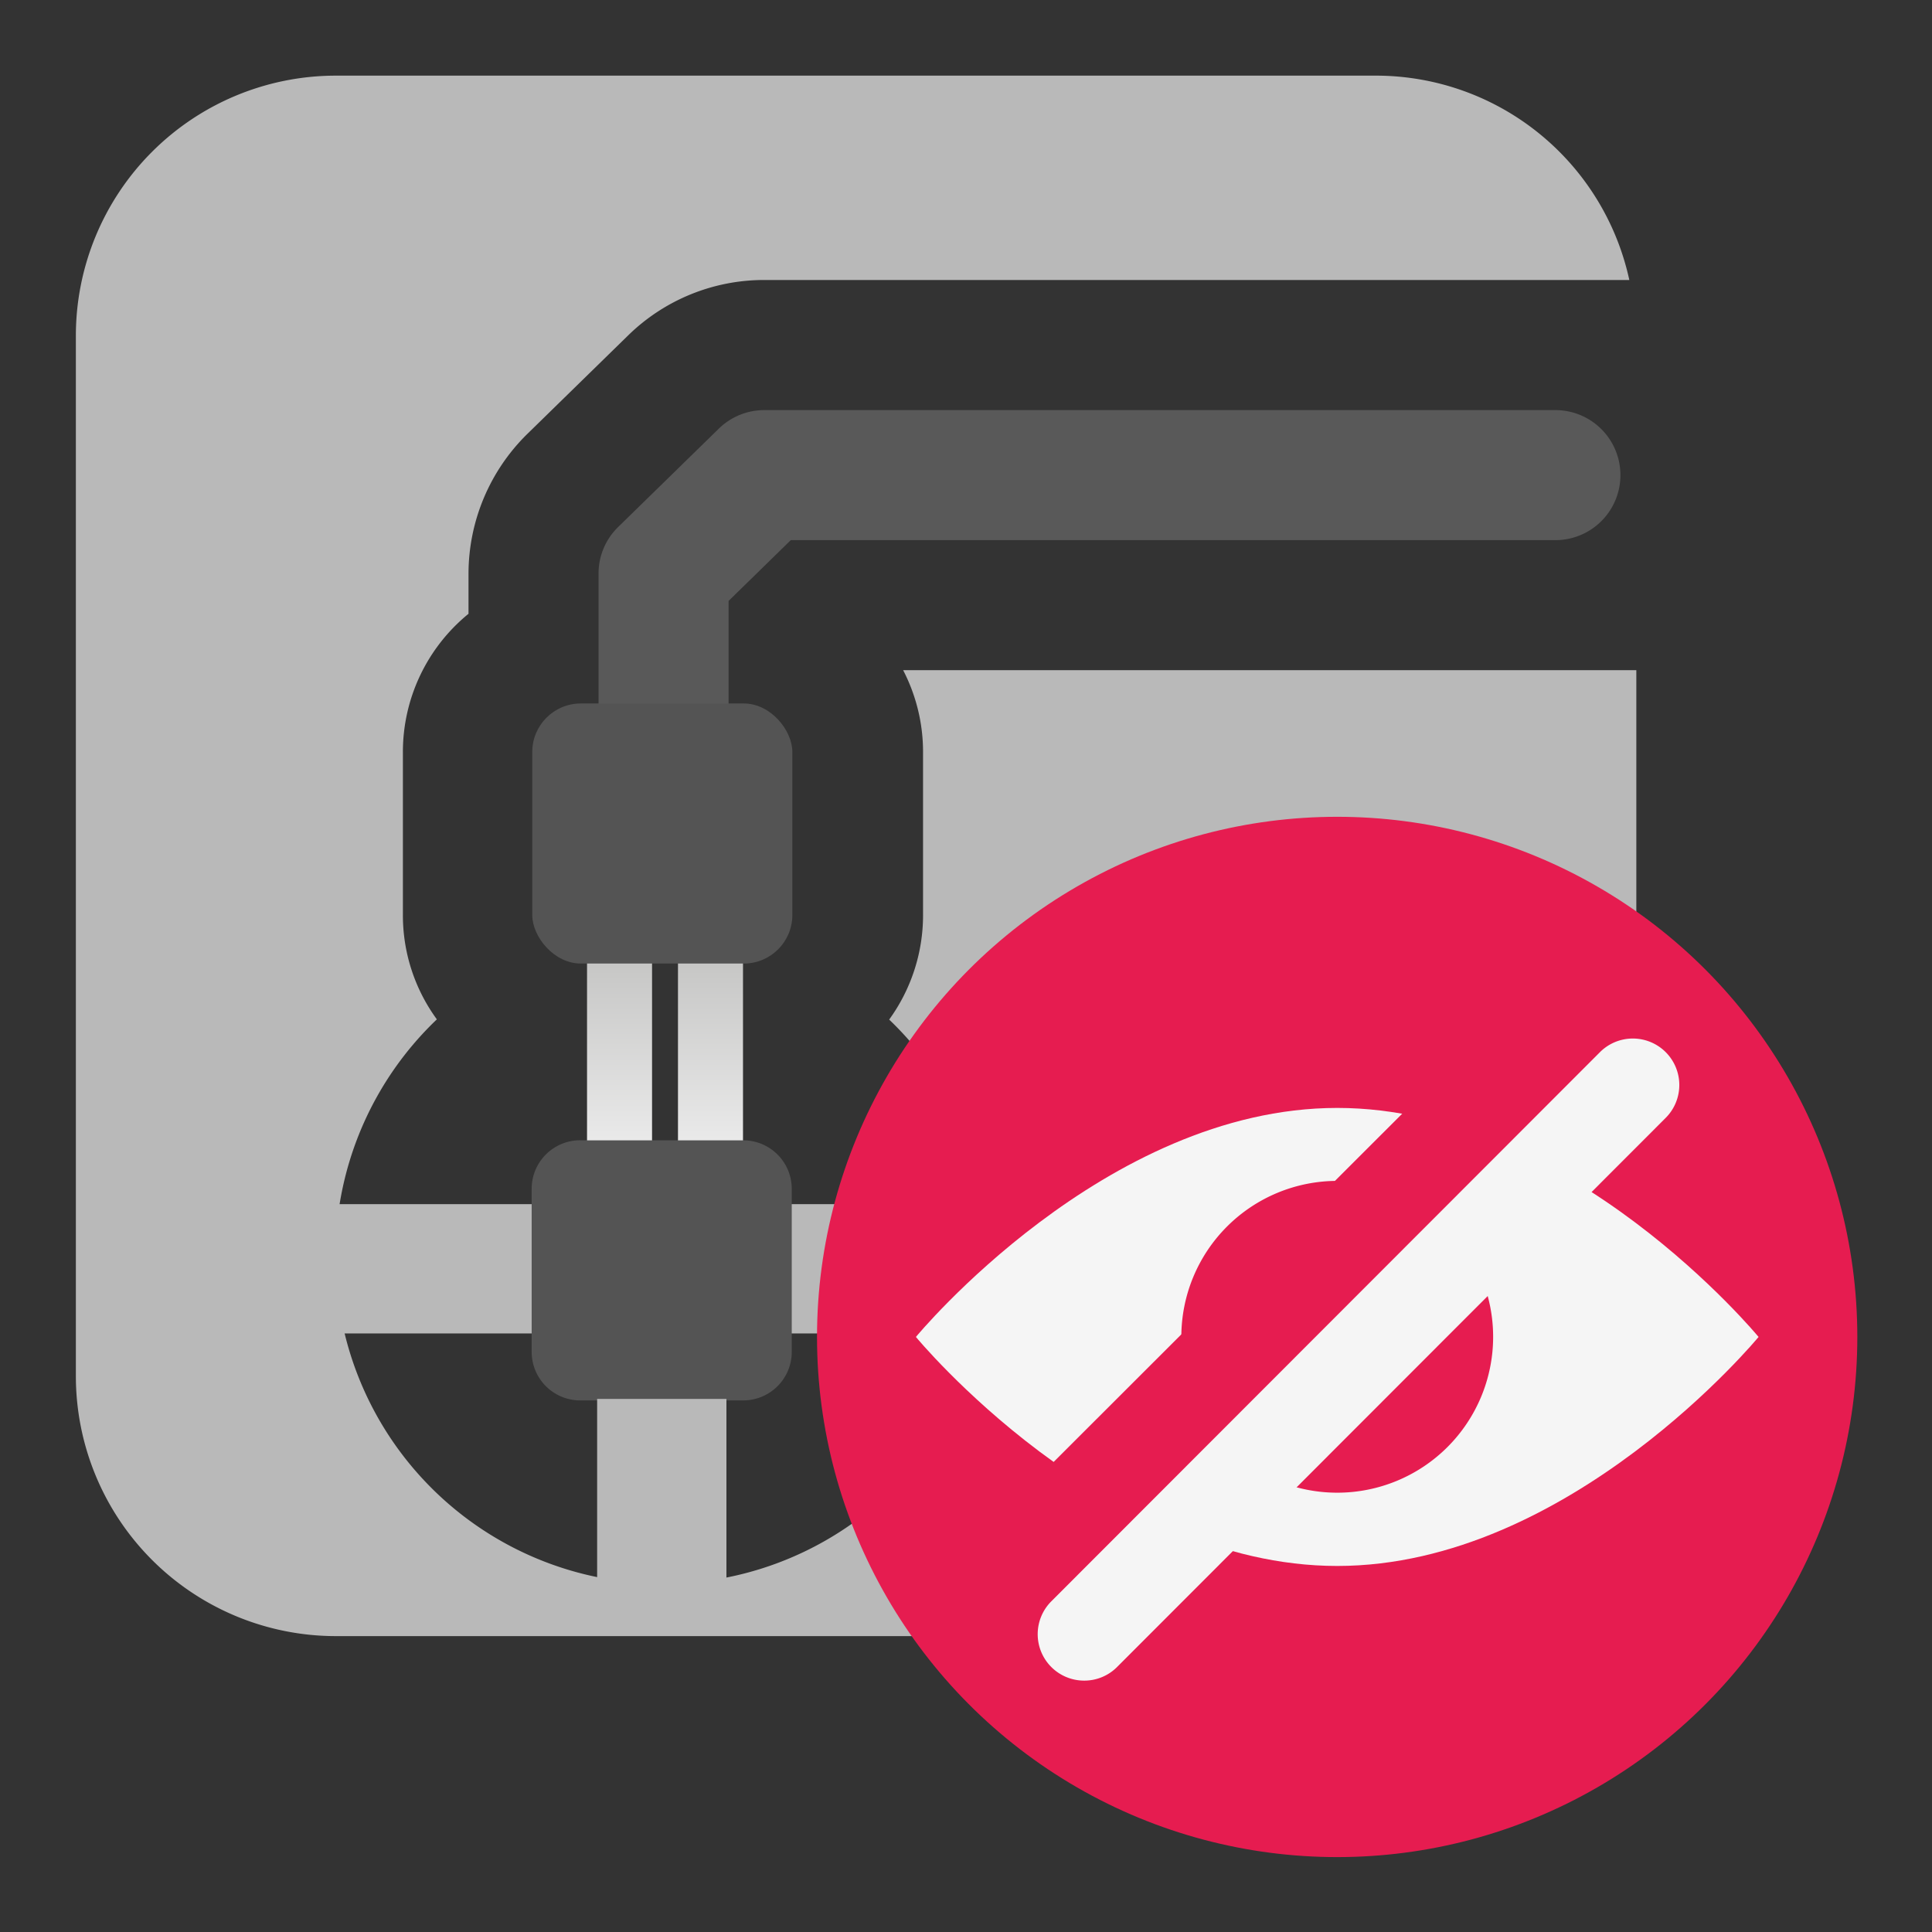 <svg id="Слой_1" data-name="Слой 1"
  xmlns:cc="http://creativecommons.org/ns#"
  xmlns:rdf="http://www.w3.org/1999/02/22-rdf-syntax-ns#"
  xmlns="http://www.w3.org/2000/svg"
  xmlns:xlink="http://www.w3.org/1999/xlink" viewBox="0 0 26 26">
  <rect x="0" y="0" width="26" height="26" fill="#333333" stroke="none"/>
  <defs>
    <style>.cls-1{fill:#b9b9b9;}.cls-2{fill:#595959;}.cls-3{fill:url(#Безымянный_градиент_19);}.cls-4{fill:url(#Безымянный_градиент_19-2);}.cls-5{fill:#545454;}.cls-6{fill:#e61c50;}.cls-7{fill:#f5f5f5;}</style>
    <linearGradient id="Безымянный_градиент_19" x1="8.337" y1="15.53" x2="8.337" y2="12.923" gradientUnits="userSpaceOnUse">
      <stop offset="0" stop-color="#ececec"/>
      <stop offset="1" stop-color="#c6c6c5"/>
    </linearGradient>
    <linearGradient id="Безымянный_градиент_19-2" x1="9.562" y1="15.53" x2="9.562" y2="12.923" xlink:href="#Безымянный_градиент_19"/>
  </defs>
  <title>show_zone_disable</title>
  <rect class="cls-1" x="8.399" y="11.9" width="1.74" height="10.349" transform="translate(26.343 7.806) rotate(90)"/>
  <path class="cls-2" d="M8.93,12.081a.875.875,0,0,1-.875-.875V7.718a.873.873,0,0,1,.263-.625L9.674,5.768a.876.876,0,0,1,.612-.249H20.932a.875.875,0,0,1,0,1.75h-10.29l-.837.818v3.12A.874.874,0,0,1,8.93,12.081Z"/>
  <rect class="cls-3" x="7.9" y="12.923" width="0.875" height="2.607"/>
  <rect class="cls-4" x="9.124" y="12.923" width="0.875" height="2.607"/>
  <rect class="cls-5" x="7.163" y="9.467" width="3.5" height="3.5" rx="0.653"/>
  <path class="cls-5" d="M7.808,15.346h2.194a.653.653,0,0,1,.653.653v2.194a.653.653,0,0,1-.653.653H7.808a.653.653,0,0,1-.653-.653V15.998a.653.653,0,0,1,.653-.653Z"/>
  <path class="cls-1" d="M12.154,9.019a2.389,2.389,0,0,1,.268,1.101v2.194a2.392,2.392,0,0,1-.456,1.407,4.407,4.407,0,1,1-6.087-.003,2.371,2.371,0,0,1-.457-1.405V10.12a2.398,2.398,0,0,1,.883-1.86V7.718a2.639,2.639,0,0,1,.792-1.879L8.451,4.516a2.615,2.615,0,0,1,1.835-.748h11.64l-.002-.012a3.49,3.49,0,0,0-3.403-2.738h-14a3.5,3.5,0,0,0-3.5,3.5v14a3.5,3.5,0,0,0,3.5,3.5h14a3.5,3.5,0,0,0,3.5-3.5V9.019Z"/>
  <rect class="cls-1" x="8.036" y="18.826" width="1.74" height="2.695"/>
  <circle class="cls-6" cx="17.995" cy="17.992" r="7"/>
  <path class="cls-7" d="M23.666,17.992s-2.539,3.082-5.67,3.082-5.67-3.082-5.67-3.082,2.539-3.082,5.67-3.082S23.666,17.992,23.666,17.992Z"/>
  <path class="cls-6" d="M20.094,17.992a2.098,2.098,0,1,1-2.098-2.1A2.099,2.099,0,0,1,20.094,17.992Z"/>
  <rect class="cls-6" x="12.994" y="16.766" width="9.021" height="1.999" transform="translate(-7.435 17.569) rotate(-44.974)"/>
  <path class="cls-7" d="M14.59,22.617a.625.625,0,0,1-.442-1.067l7.384-7.391a.625.625,0,0,1,.884.885l-7.384,7.391A.622.622,0,0,1,14.59,22.617Z"/>
</svg>